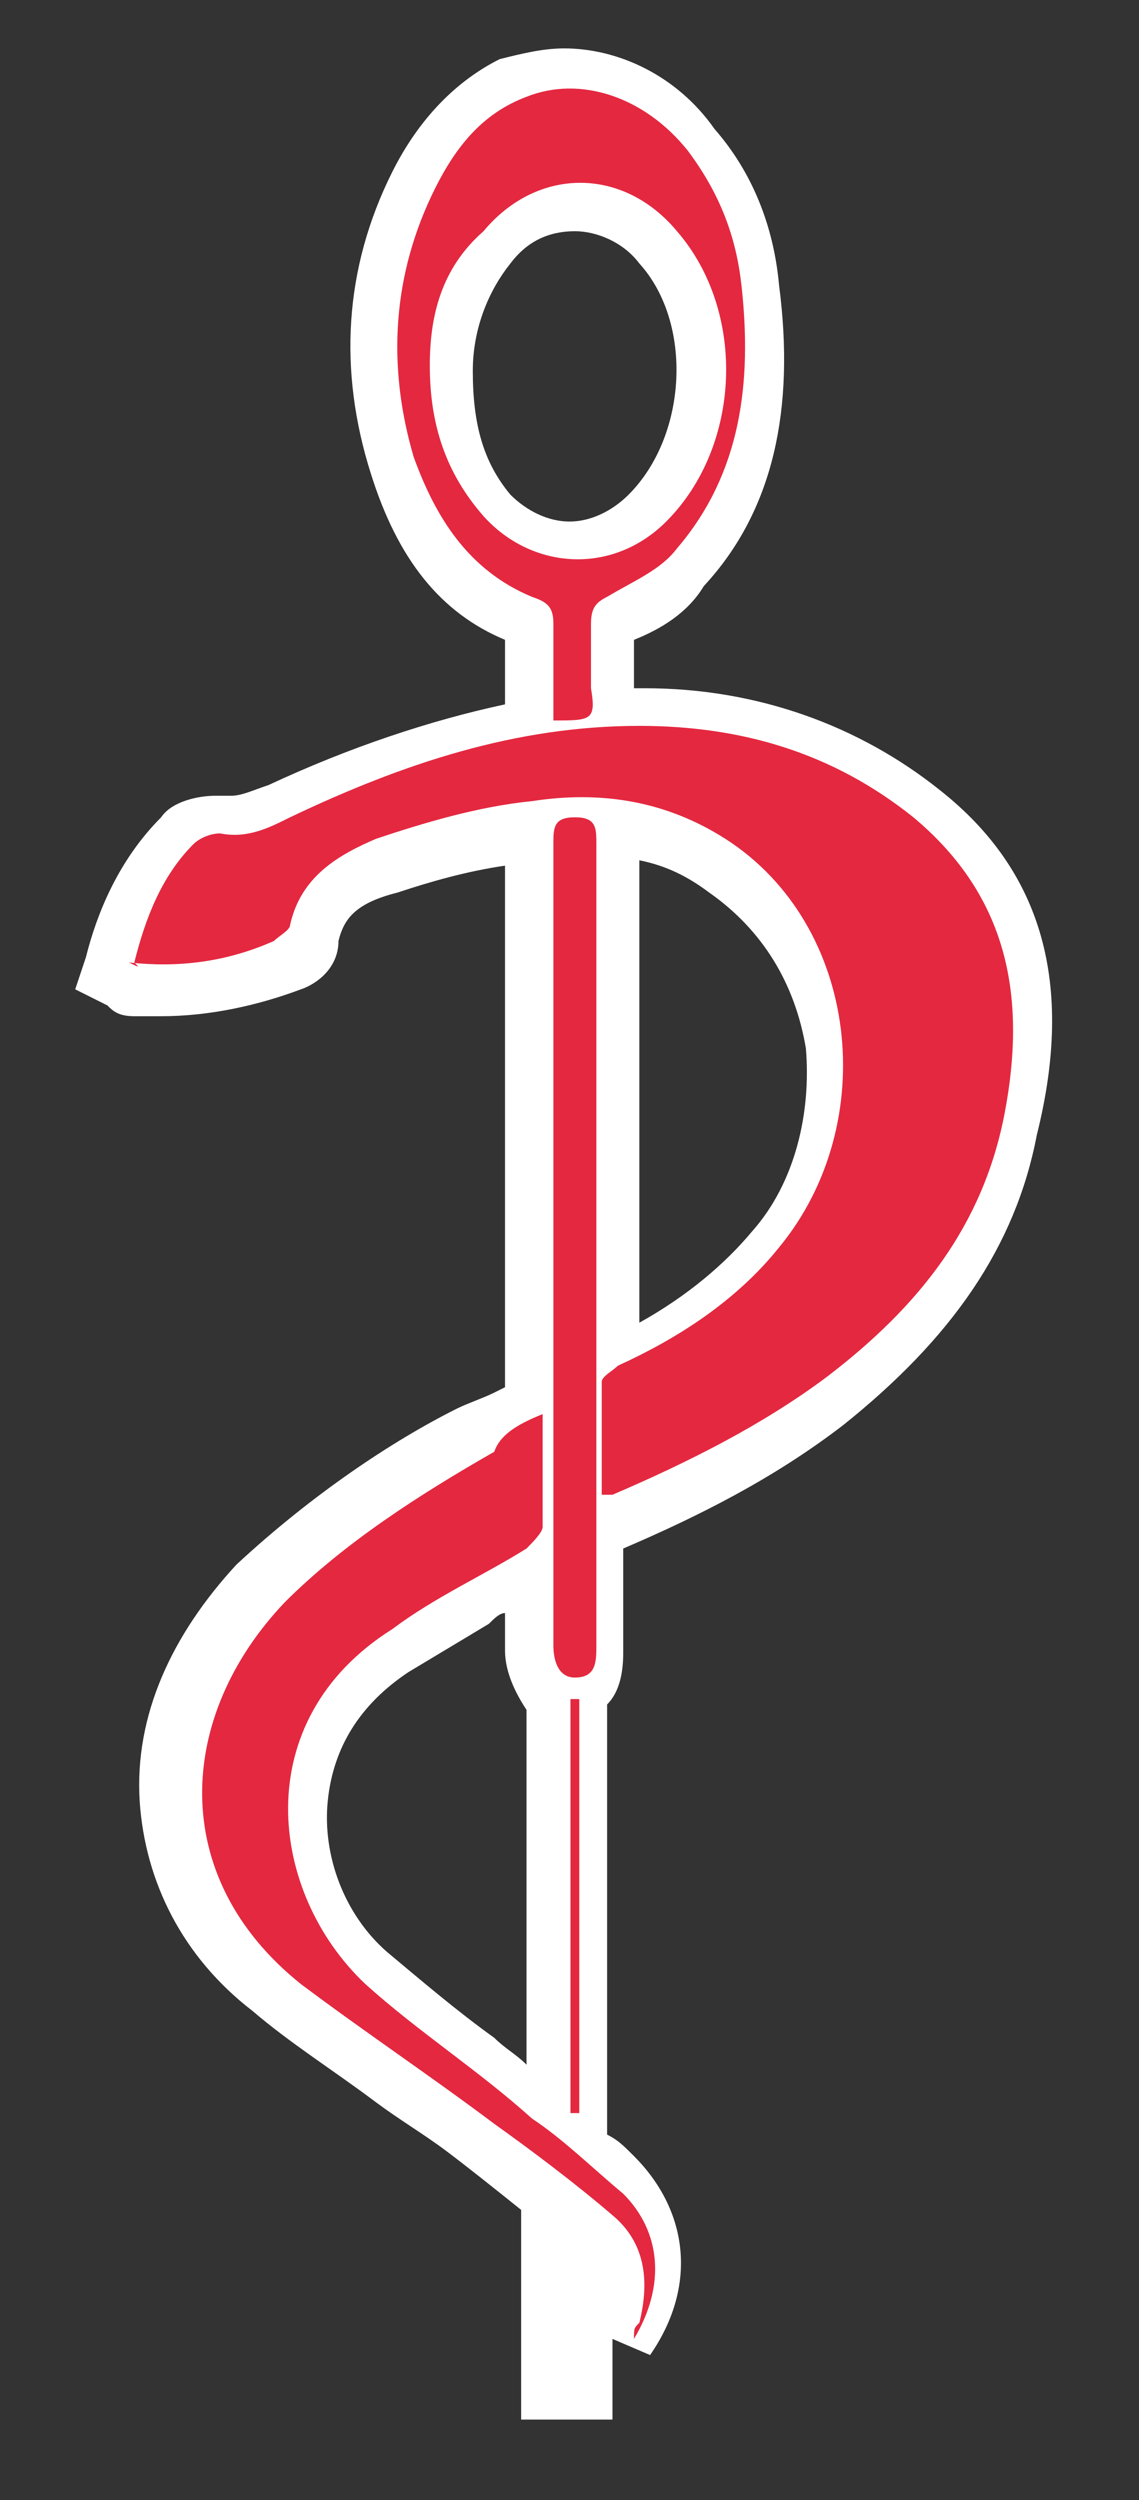 <?xml version="1.0" encoding="utf-8"?>
<!-- Generator: Adobe Illustrator 24.3.0, SVG Export Plug-In . SVG Version: 6.00 Build 0)  -->
<svg version="1.1" id="Calque_1" xmlns="http://www.w3.org/2000/svg" xmlns:xlink="http://www.w3.org/1999/xlink" x="0px" y="0px"
	 viewBox="0 0 21.2 46.5" style="enable-background:new 0 0 21.2 46.5;" xml:space="preserve">
<rect x="0" y="0" width="21.2" height="46.5" fill="#333333" stroke="none"/>
<style type="text/css">
	.st0{fill:#FFFFFF;}
	.st1{fill:#E42840;}
	.st2{fill:none;stroke:#E42840;stroke-width:0.164;stroke-miterlimit:10;}
</style>
<g>
	<path class="st0" d="M17.5,14.7c-1.5-1.2-3.4-1.9-5.5-1.9c-0.1,0-0.1,0-0.2,0c0-0.2,0-0.8,0-0.9c0.5-0.2,1-0.5,1.3-1
		c1.3-1.4,1.7-3.3,1.4-5.6c-0.1-1.1-0.5-2.1-1.2-2.9c-0.7-1-1.8-1.5-2.8-1.5c-0.4,0-0.8,0.1-1.2,0.2C8.5,1.5,7.8,2.2,7.3,3.2
		C6.4,5,6.3,6.9,6.9,8.8c0.5,1.6,1.3,2.6,2.5,3.1c0,0.4,0,0.7,0,1.1l0,0.1C8,13.4,6.5,13.9,5,14.6c-0.3,0.1-0.5,0.2-0.7,0.2
		c0,0-0.1,0-0.1,0c-0.1,0-0.1,0-0.2,0c-0.3,0-0.8,0.1-1,0.4C2.2,16,1.8,17,1.6,17.8l-0.2,0.6L2,18.7c0.1,0.1,0.2,0.2,0.5,0.2
		c0.2,0,0.3,0,0.5,0c0.9,0,1.8-0.2,2.6-0.5c0.3-0.1,0.7-0.4,0.7-0.9c0.1-0.4,0.3-0.7,1.1-0.9c0.6-0.2,1.3-0.4,2-0.5c0,1.7,0,3.3,0,5
		c0,1.6,0,3.2,0,4.7l-0.2,0.1C9,26,8.7,26.1,8.5,26.2c-1.2,0.6-2.7,1.6-4.1,2.9c-1.2,1.3-1.9,2.8-1.8,4.4c0.1,1.5,0.8,2.9,2.1,3.9
		c0.7,0.6,1.5,1.1,2.3,1.7c0.4,0.3,0.9,0.6,1.3,0.9c0.4,0.3,0.9,0.7,1.4,1.1v3.9h1.7v-1.5l0.7,0.3c0.9-1.3,0.7-2.7-0.3-3.7
		c-0.2-0.2-0.3-0.3-0.5-0.4v-8c0.3-0.3,0.3-0.8,0.3-1l0,0c0-0.6,0-1.3,0-1.9c1.4-0.6,2.8-1.3,4.1-2.3c2-1.6,3.2-3.3,3.6-5.4
		C20,18.3,19.4,16.2,17.5,14.7z M8.8,6.9c0-0.8,0.3-1.5,0.7-2c0.3-0.4,0.7-0.6,1.2-0.6c0.4,0,0.9,0.2,1.2,0.6c1,1.1,0.9,3.2-0.2,4.3
		c-0.3,0.3-0.7,0.5-1.1,0.5c-0.4,0-0.8-0.2-1.1-0.5C9,8.6,8.8,7.9,8.8,6.9z M7.2,36.3c-0.8-0.7-1.2-1.8-1.1-2.8
		c0.1-1,0.6-1.8,1.5-2.4c0.5-0.3,1-0.6,1.5-0.9C9.2,30.1,9.3,30,9.4,30c0,0.2,0,0.5,0,0.7c0,0.4,0.2,0.8,0.4,1.1v6.6
		c-0.2-0.2-0.4-0.3-0.6-0.5C8.5,37.4,7.8,36.8,7.2,36.3z M14,22.9c-0.5,0.6-1.2,1.2-2.1,1.7l0-1.3c0-2.4,0-4.9,0-7.3
		c0.5,0.1,0.9,0.3,1.3,0.6c1,0.7,1.6,1.7,1.8,2.9C15.1,20.7,14.8,22,14,22.9z"/>
	<g>
		<path class="st1" d="M2.5,17.9c0.2-0.8,0.5-1.6,1.1-2.2c0.1-0.1,0.3-0.2,0.5-0.2c0.5,0.1,0.9-0.1,1.3-0.3c2.1-1,4.2-1.7,6.5-1.7
			c1.9,0,3.6,0.5,5.1,1.7c1.8,1.5,2.1,3.4,1.7,5.5c-0.4,2.1-1.6,3.6-3.3,4.9c-1.2,0.9-2.6,1.6-4,2.2c0,0-0.1,0-0.2,0
			c0-0.7,0-1.4,0-2.1c0-0.1,0.2-0.2,0.3-0.3c1.1-0.5,2.2-1.2,3-2.2c1.9-2.3,1.5-6-1-7.6c-1.1-0.7-2.3-0.9-3.6-0.7
			c-1,0.1-2,0.4-2.9,0.7c-0.7,0.3-1.4,0.7-1.6,1.6c0,0.1-0.2,0.2-0.3,0.3c-0.9,0.4-1.8,0.5-2.7,0.4C2.6,18,2.6,18,2.5,17.9z"/>
		<path class="st1" d="M10.1,26.3c0,0.8,0,1.5,0,2.1c0,0.1-0.2,0.3-0.3,0.4c-0.8,0.5-1.7,0.9-2.5,1.5c-2.7,1.7-2.3,4.9-0.5,6.6
			c1,0.9,2.1,1.6,3.1,2.5c0.6,0.4,1.1,0.9,1.7,1.4c0.7,0.7,0.8,1.7,0.2,2.7c0-0.2,0-0.2,0.1-0.3c0.2-0.8,0.1-1.5-0.5-2
			c-0.7-0.6-1.5-1.2-2.2-1.7c-1.2-0.9-2.4-1.7-3.6-2.6c-2.5-2-2.3-5-0.3-7.1c1.1-1.1,2.5-2,3.9-2.8C9.3,26.7,9.6,26.5,10.1,26.3z"/>
		<path class="st1" d="M10.3,13.4c0-0.6,0-1.2,0-1.8c0-0.3-0.1-0.4-0.4-0.5c-1.2-0.5-1.8-1.5-2.2-2.6c-0.5-1.7-0.4-3.4,0.4-5
			C8.5,2.7,9,2.1,9.8,1.8c1-0.4,2.2,0,3,1c0.6,0.8,0.9,1.6,1,2.5c0.2,1.8,0,3.5-1.2,4.9c-0.3,0.4-0.8,0.6-1.3,0.9
			c-0.2,0.1-0.3,0.2-0.3,0.5c0,0.4,0,0.8,0,1.2C11.1,13.4,11,13.4,10.3,13.4z M8,6.8c0,1.1,0.3,2,1,2.8c0.9,1,2.4,1.1,3.4,0.1
			c1.4-1.4,1.5-3.9,0.2-5.4c-1-1.2-2.6-1.2-3.6,0C8.2,5,8,5.9,8,6.8z"/>
		<path class="st1" d="M10.7,31.2c-0.3,0-0.4-0.3-0.4-0.6c0-5,0-9.9,0-14.9c0-0.3,0-0.5,0.4-0.5c0.4,0,0.4,0.2,0.4,0.5
			c0,3,0,6,0,9.1c0,1.9,0,3.9,0,5.8C11.1,30.9,11.1,31.2,10.7,31.2z"/>
		<path class="st2" d="M10.7,31.6c0,2.6,0,5.2,0,7.7c0,0,0,0,0,0C10.7,36.8,10.7,34.2,10.7,31.6C10.7,31.6,10.7,31.6,10.7,31.6z"/>
		<ellipse class="st2" cx="10.7" cy="42.7" rx="0" ry="2.1"/>
	</g>
</g>
</svg>
